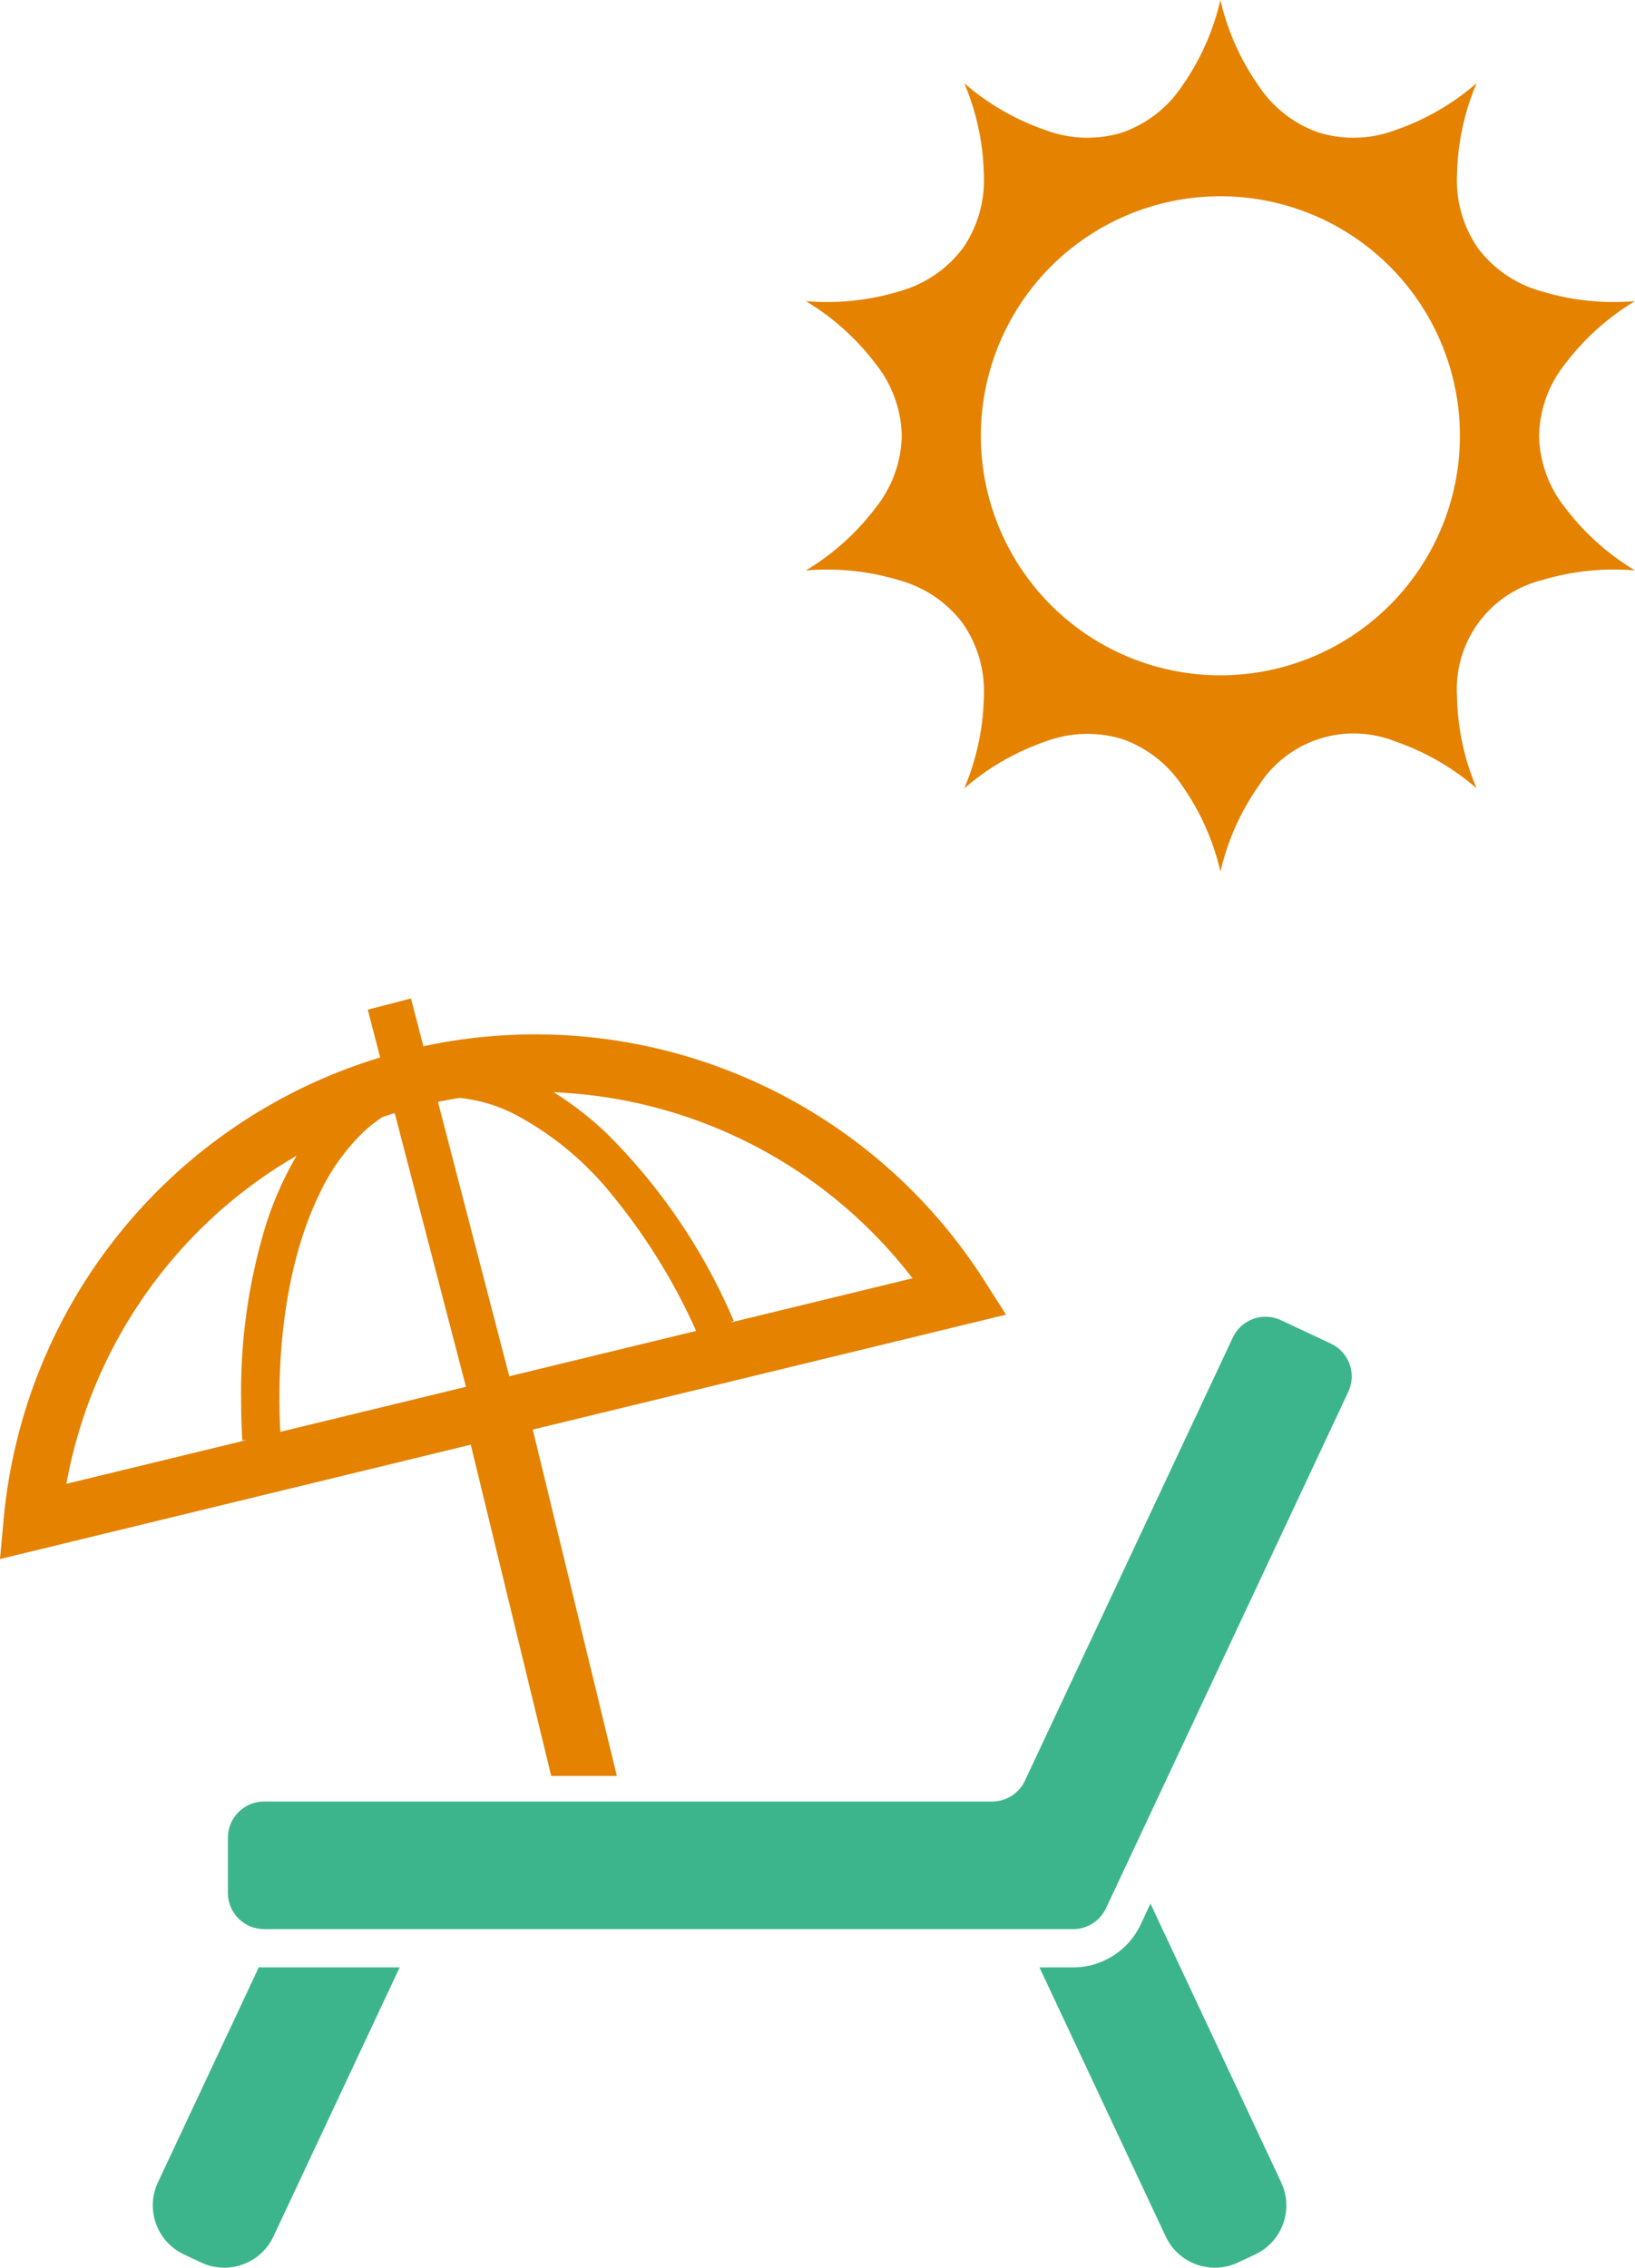 <svg xmlns="http://www.w3.org/2000/svg" width="140" height="194.183" viewBox="0 0 140 194.183">
  <g id="holiday" transform="translate(-960 -2541.817)">
    <g id="グループ_20066" data-name="グループ 20066" transform="translate(442.266 543.098)">
      <g id="グループ_20058" data-name="グループ 20058" transform="translate(530.817 2111.471)">
        <g id="パス_24" data-name="パス 24" transform="translate(-57.881 -326.854)" fill="#3cb58d">
          <path d="M 64.001 407.284 C 64 407.284 64 407.284 64 407.284 C 63.465 407.284 62.945 407.168 62.457 406.939 L 60.981 406.246 C 60.098 405.831 59.429 405.099 59.099 404.184 C 58.768 403.269 58.814 402.28 59.228 401.398 L 67.592 383.57 L 77.448 383.57 L 67.305 405.186 C 66.709 406.461 65.412 407.284 64.001 407.284 Z" stroke="none"/>
          <path d="M 68.227 384.57 L 60.133 401.824 C 59.833 402.463 59.799 403.181 60.039 403.844 C 60.279 404.508 60.764 405.04 61.406 405.341 L 62.881 406.034 C 63.236 406.2 63.613 406.284 64 406.284 C 65.025 406.284 65.967 405.687 66.4 404.761 L 75.874 384.57 L 68.227 384.57 M 66.964 382.552 C 67.112 382.564 67.26 382.57 67.407 382.57 L 79.021 382.57 L 68.211 405.611 C 67.125 407.932 64.354 408.932 62.032 407.845 L 60.556 407.151 C 58.231 406.06 57.231 403.296 58.324 400.973 L 66.964 382.552 Z" stroke="none" fill="#3cb58d"/>
        </g>
        <g id="パス_25" data-name="パス 25" transform="translate(-317.79 -308.212)" fill="#3cb58d">
          <path d="M 408.733 388.643 C 407.322 388.643 406.024 387.82 405.428 386.546 L 395.286 364.928 L 396.608 364.928 C 399.406 364.928 401.984 363.321 403.217 360.82 L 413.504 382.756 C 413.919 383.638 413.966 384.628 413.635 385.543 C 413.305 386.458 412.637 387.19 411.756 387.605 L 410.277 388.298 C 409.788 388.527 409.269 388.643 408.733 388.643 Z" stroke="none"/>
          <path d="M 403.074 362.87 C 401.558 364.71 399.292 365.851 396.858 365.924 L 406.334 386.122 C 406.766 387.046 407.708 387.643 408.733 387.643 C 409.121 387.643 409.497 387.559 409.852 387.392 L 411.33 386.7 C 411.97 386.399 412.455 385.867 412.695 385.203 C 412.934 384.54 412.901 383.822 412.599 383.181 L 403.074 362.87 M 403.217 358.465 L 414.41 382.331 C 415.503 384.655 414.502 387.419 412.181 388.51 L 410.701 389.203 C 408.379 390.291 405.609 389.291 404.523 386.969 L 393.712 363.928 L 396.608 363.928 C 399.065 363.928 401.333 362.491 402.376 360.262 L 403.217 358.465 Z" stroke="none" fill="#3cb58d"/>
        </g>
        <g id="パス_26" data-name="パス 26" transform="translate(-79.901 -136.178)" fill="#3cb58d">
          <path d="M 158.716 187.615 L 89.43 187.615 C 88.274 187.615 87.333 186.675 87.333 185.52 L 87.333 180.787 C 87.333 179.631 88.274 178.69 89.43 178.69 L 151.773 178.69 C 153.355 178.69 154.811 177.765 155.483 176.334 L 173.285 138.385 C 173.629 137.652 174.374 137.178 175.184 137.178 C 175.492 137.178 175.791 137.245 176.074 137.378 L 180.357 139.386 C 181.403 139.878 181.855 141.13 181.365 142.177 L 160.614 186.409 C 160.27 187.142 159.526 187.615 158.716 187.615 Z" stroke="none"/>
          <path d="M 175.184 136.178 L 175.184 138.178 C 174.76 138.178 174.37 138.426 174.191 138.809 L 156.388 176.759 C 155.552 178.54 153.74 179.69 151.773 179.69 L 89.43 179.69 C 88.825 179.69 88.333 180.182 88.333 180.787 L 88.333 185.52 C 88.333 186.124 88.825 186.615 89.43 186.615 L 158.716 186.615 C 159.139 186.615 159.529 186.367 159.709 185.984 L 180.459 141.753 C 180.716 141.204 180.479 140.548 179.933 140.291 L 175.649 138.283 C 175.5 138.214 175.344 138.178 175.184 138.178 L 175.184 136.178 M 175.184 136.178 C 175.625 136.178 176.073 136.273 176.499 136.473 L 180.782 138.481 C 182.329 139.208 182.996 141.052 182.271 142.601 L 161.519 186.834 C 161.009 187.921 159.916 188.615 158.716 188.615 L 89.43 188.615 C 87.718 188.615 86.333 187.23 86.333 185.52 L 86.333 180.787 C 86.333 179.077 87.718 177.69 89.43 177.69 L 151.773 177.69 C 152.975 177.69 154.068 176.995 154.578 175.909 L 172.38 137.96 C 172.906 136.837 174.02 136.178 175.184 136.178 Z" stroke="none" fill="#3cb58d"/>
        </g>
      </g>
      <path id="パス_66038" data-name="パス 66038" d="M47.2,82.2h5.62l-7.2-29.658L86.145,42.7l-1.852-2.9A45.591,45.591,0,0,0,36.255,19.718L35.19,15.624l-3.7.963,1.064,4.092A45.665,45.665,0,0,0,.316,60.2L0,63.626l40.31-9.791Zm30.94-42.615-15.634,3.8.323-.144a50.467,50.467,0,0,0-10.918-16.1,28.572,28.572,0,0,0-4.5-3.488A40.87,40.87,0,0,1,78.139,39.589ZM39.366,24.14a13.5,13.5,0,0,1,4.552,1.321A26.567,26.567,0,0,1,52.454,32.5a51.268,51.268,0,0,1,7.154,11.593l-16,3.885L37.5,24.482C38.12,24.352,38.744,24.24,39.366,24.14ZM20.747,53.461l.353-.019L5.686,57.186A40.938,40.938,0,0,1,14.762,37.97a40.527,40.527,0,0,1,10.631-8.876,29.6,29.6,0,0,0-2.666,6.057A48.8,48.8,0,0,0,20.646,49.87C20.646,51.047,20.68,52.247,20.747,53.461ZM24,52.737c-.046-.968-.075-1.927-.075-2.867,0-6.843,1.213-12.892,3.352-17.355A18.1,18.1,0,0,1,31.1,27.082a12.25,12.25,0,0,1,1.662-1.312c.342-.114.688-.221,1.036-.328l6.1,23.437Z" transform="translate(517.734 2068.593)" fill="#e58200"/>
    </g>
    <g id="太陽のアイコン_4" data-name="太陽のアイコン　4" transform="translate(724.533 2263.002)">
      <path id="パス_66061" data-name="パス 66061" d="M77.486,43.476a10.165,10.165,0,0,1-2.231-6.159,10.162,10.162,0,0,1,2.231-6.158,21.183,21.183,0,0,1,5.981-5.375,21.222,21.222,0,0,1-8-.838,10.175,10.175,0,0,1-5.421-3.665,10.184,10.184,0,0,1-1.821-6.291,21.086,21.086,0,0,1,1.68-7.864,21.1,21.1,0,0,1-6.965,4.017,10.2,10.2,0,0,1-6.537.215,10.206,10.206,0,0,1-5.166-4.014A21,21,0,0,1,47.966,0,20.974,20.974,0,0,1,44.7,7.344a10.206,10.206,0,0,1-5.166,4.014,10.194,10.194,0,0,1-6.536-.215,21.073,21.073,0,0,1-6.965-4.017,21.08,21.08,0,0,1,1.679,7.864,10.19,10.19,0,0,1-1.821,6.291,10.18,10.18,0,0,1-5.423,3.665,21.2,21.2,0,0,1-8,.838,21.166,21.166,0,0,1,5.98,5.375,10.164,10.164,0,0,1,2.233,6.158,10.167,10.167,0,0,1-2.233,6.159,21.182,21.182,0,0,1-5.98,5.375,21.205,21.205,0,0,1,8,.837,10.186,10.186,0,0,1,5.423,3.666,10.189,10.189,0,0,1,1.821,6.292,21.07,21.07,0,0,1-1.679,7.863,21.069,21.069,0,0,1,6.965-4.017,10.2,10.2,0,0,1,6.536-.215A10.207,10.207,0,0,1,44.7,67.29a20.98,20.98,0,0,1,3.271,7.344,21,21,0,0,1,3.271-7.344,9.625,9.625,0,0,1,11.7-3.8,21.072,21.072,0,0,1,6.965,4.017,21.078,21.078,0,0,1-1.68-7.864,9.62,9.62,0,0,1,7.242-9.957,21.226,21.226,0,0,1,8-.837A21.2,21.2,0,0,1,77.486,43.476ZM47.966,57.828a20.511,20.511,0,1,1,20.51-20.511A20.512,20.512,0,0,1,47.966,57.828Z" transform="translate(292 278.815)" fill="#e58200"/>
    </g>
  </g>
</svg>
